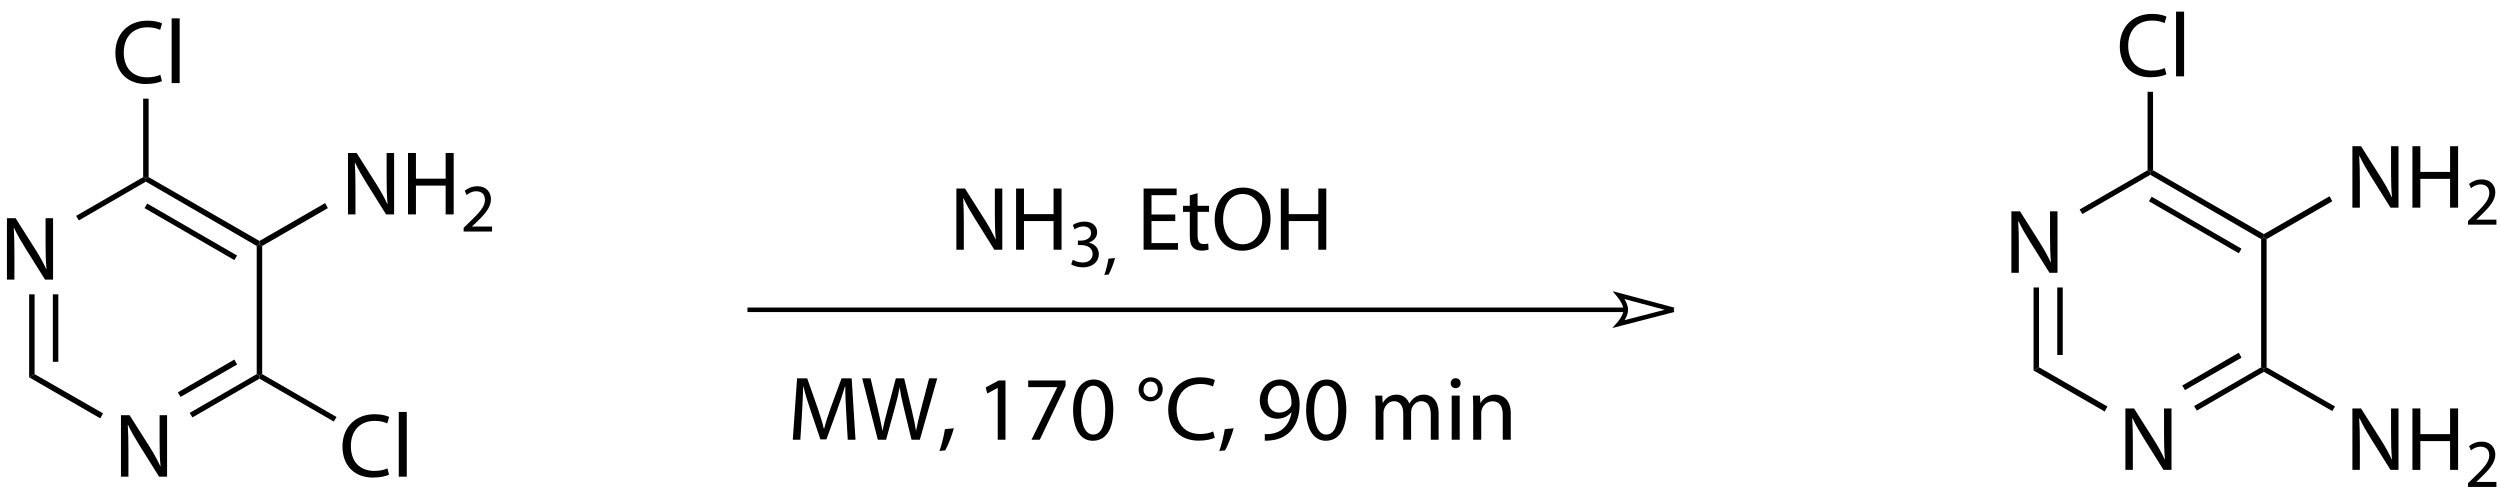 <?xml version="1.0" encoding="iso-8859-1"?>
<!-- Generator: Adobe Illustrator 16.0.0, SVG Export Plug-In . SVG Version: 6.00 Build 0)  -->
<!DOCTYPE svg PUBLIC "-//W3C//DTD SVG 1.1//EN" "http://www.w3.org/Graphics/SVG/1.1/DTD/svg11.dtd">
<svg version="1.1" id="Ebene_1" xmlns:x="http://ns.adobe.com/Extensibility/1.0/" xmlns:i="http://ns.adobe.com/AdobeIllustrator/10.0/" xmlns:graph="http://ns.adobe.com/Graphs/1.0/"
	 xmlns="http://www.w3.org/2000/svg" xmlns:xlink="http://www.w3.org/1999/xlink" xmlns:a="http://ns.adobe.com/AdobeSVGViewerExtensions/3.0/"
	 x="0px" y="0px" width="274.082px" height="55.258px" viewBox="0 0 274.082 55.258"
	 style="enable-background:new 0 0 274.082 55.258;" xml:space="preserve">
<g>
	<g>
		<path d="M0.76,30.656v-6.736h0.949l2.159,3.408c0.5,0.789,0.89,1.499,1.209,2.188
			l0.02-0.01c-0.08-0.899-0.1-1.719-0.1-2.769v-2.818h0.82V30.656H4.938
			l-2.139-3.418c-0.47-0.75-0.919-1.52-1.259-2.249l-0.03,0.01
			c0.05,0.85,0.07,1.659,0.07,2.778V30.656H0.76z"/>
	</g>
	<g>
		<path d="M13.26,52.258v-6.736h0.949l2.159,3.408c0.5,0.789,0.89,1.499,1.209,2.188
			l0.02-0.01c-0.08-0.899-0.1-1.719-0.1-2.769v-2.818h0.82v6.736H17.438
			l-2.139-3.418c-0.47-0.75-0.919-1.52-1.259-2.249l-0.03,0.01
			c0.05,0.85,0.07,1.659,0.07,2.778v2.879H13.26z"/>
	</g>
	<polygon points="3.794,41.016 3.194,41.366 3.194,32.266 3.794,32.266 	"/>
	<rect x="5.794" y="32.266" width="0.6" height="7.4"/>
	<polygon points="11.294,45.316 10.994,45.866 3.194,41.366 3.794,41.016 	"/>
	<polygon points="28.144,41.016 28.444,41.166 28.444,41.516 21.094,45.766 20.794,45.266 	"/>
	<polygon points="25.694,39.416 25.994,39.966 19.794,43.516 19.494,43.016 	"/>
	<polygon points="28.144,26.966 28.444,26.766 28.744,26.966 28.744,41.016 28.444,41.166 
		28.144,41.016 	"/>
	<polygon points="15.994,19.916 15.994,19.566 16.294,19.416 28.444,26.416 28.444,26.766 
		28.144,26.966 	"/>
	<polygon points="15.844,22.816 16.144,22.316 25.994,28.016 25.694,28.516 	"/>
	<polygon points="8.644,24.166 8.344,23.666 15.694,19.416 15.994,19.566 15.994,19.916 	"/>
	<g>
		<path d="M17.756,8.89c-0.32,0.16-0.959,0.32-1.779,0.32
			c-1.899,0-3.328-1.2-3.328-3.408c0-2.109,1.429-3.538,3.518-3.538
			c0.839,0,1.369,0.18,1.599,0.3l-0.21,0.709
			c-0.33-0.16-0.799-0.28-1.359-0.28c-1.579,0-2.628,1.009-2.628,2.778
			c0,1.649,0.95,2.708,2.588,2.708c0.53,0,1.07-0.11,1.419-0.28L17.756,8.89z
			"/>
		<path d="M18.818,2.013h0.879V9.109h-0.879V2.013z"/>
	</g>
	<polygon points="15.694,10.816 16.294,10.816 16.294,19.416 15.994,19.566 15.694,19.416 	
		"/>
	<g>
		<path d="M42.654,52.038c-0.32,0.16-0.959,0.319-1.779,0.319
			c-1.899,0-3.328-1.199-3.328-3.408c0-2.108,1.429-3.538,3.518-3.538
			c0.839,0,1.369,0.181,1.599,0.3l-0.21,0.71
			c-0.33-0.16-0.799-0.279-1.359-0.279c-1.579,0-2.628,1.009-2.628,2.778
			c0,1.648,0.95,2.708,2.588,2.708c0.53,0,1.07-0.109,1.419-0.279L42.654,52.038z
			"/>
		<path d="M43.717,45.162h0.879v7.096h-0.879V45.162z"/>
	</g>
	<polygon points="36.894,45.716 36.594,46.216 28.444,41.516 28.444,41.166 28.744,41.016 	
		"/>
	<g>
		<path d="M38.15,23.508v-6.736h0.949l2.159,3.408c0.5,0.79,0.89,1.499,1.209,2.189
			l0.02-0.01c-0.08-0.899-0.1-1.719-0.1-2.769v-2.818h0.82v6.736H42.328
			l-2.139-3.418c-0.47-0.75-0.919-1.52-1.259-2.249l-0.03,0.01
			c0.05,0.85,0.07,1.659,0.07,2.778v2.878H38.15z"/>
		<path d="M45.6,16.771v2.818h3.258v-2.818h0.879v6.736h-0.879v-3.158h-3.258v3.158
			h-0.869v-6.736H45.6z"/>
	</g>
	<g>
		<path d="M50.83,25.383v-0.405l0.518-0.503c1.246-1.187,1.809-1.817,1.817-2.553
			c0-0.496-0.24-0.953-0.969-0.953c-0.443,0-0.811,0.225-1.036,0.413l-0.21-0.465
			c0.338-0.285,0.818-0.496,1.381-0.496c1.051,0,1.494,0.721,1.494,1.419
			c0,0.901-0.653,1.629-1.682,2.62l-0.39,0.36v0.015h2.192v0.548H50.83z"/>
	</g>
	<polygon points="35.644,22.266 35.944,22.816 28.744,26.966 28.444,26.766 28.444,26.416 	
		"/>
	<g>
		<path d="M104.85,27.378v-6.706h0.945l2.149,3.393
			c0.498,0.786,0.885,1.492,1.204,2.179l0.02-0.01
			c-0.08-0.896-0.099-1.711-0.099-2.756v-2.806h0.815v6.706h-0.875l-2.129-3.402
			c-0.468-0.746-0.916-1.512-1.253-2.239l-0.03,0.01
			c0.049,0.846,0.069,1.651,0.069,2.766v2.865H104.85z"/>
		<path d="M112.262,20.672v2.806h3.243v-2.806h0.875v6.706h-0.875V24.234h-3.243v3.144
			h-0.866v-6.706H112.262z"/>
	</g>
	<g>
		<path d="M117.618,28.473c0.187,0.12,0.619,0.307,1.074,0.307
			c0.843,0,1.104-0.538,1.097-0.94c-0.007-0.68-0.619-0.97-1.253-0.97h-0.366
			v-0.492h0.366c0.478,0,1.082-0.247,1.082-0.821c0-0.388-0.246-0.731-0.851-0.731
			c-0.388,0-0.761,0.172-0.97,0.321L117.625,24.667
			c0.253-0.187,0.746-0.373,1.269-0.373c0.955,0,1.388,0.567,1.388,1.157
			c0,0.5-0.298,0.925-0.896,1.142v0.015c0.597,0.12,1.082,0.567,1.082,1.246
			c0,0.776-0.604,1.455-1.769,1.455c-0.544,0-1.022-0.172-1.261-0.328
			L117.618,28.473z"/>
		<path d="M121.072,30.145c0.165-0.44,0.366-1.239,0.448-1.783l0.731-0.075
			c-0.172,0.635-0.5,1.463-0.709,1.813L121.072,30.145z"/>
	</g>
	<g>
		<path d="M128.848,24.234h-2.606v2.417h2.905v0.726h-3.771v-6.706h3.622v0.727h-2.756
			v2.119h2.606V24.234z"/>
		<path d="M131.296,21.18V22.562h1.253v0.667h-1.253v2.597
			c0,0.597,0.169,0.935,0.657,0.935c0.229,0,0.398-0.03,0.507-0.06L132.5,27.358
			c-0.169,0.069-0.438,0.119-0.776,0.119c-0.408,0-0.736-0.129-0.945-0.368
			c-0.249-0.259-0.338-0.687-0.338-1.253v-2.626h-0.746V22.562h0.746v-1.154
			L131.296,21.18z"/>
		<path d="M139.295,23.956c0,2.308-1.402,3.532-3.114,3.532
			c-1.771,0-3.014-1.373-3.014-3.402c0-2.129,1.323-3.522,3.114-3.522
			C138.111,20.563,139.295,21.966,139.295,23.956z M134.092,24.065
			c0,1.433,0.776,2.716,2.139,2.716c1.373,0,2.149-1.264,2.149-2.786
			c0-1.333-0.696-2.726-2.139-2.726C134.808,21.27,134.092,22.593,134.092,24.065z"/>
		<path d="M141.286,20.672v2.806h3.243v-2.806h0.875v6.706h-0.875V24.234h-3.243v3.144
			h-0.866v-6.706H141.286z"/>
	</g>
	<g>
		<path d="M92.772,45.253c-0.05-0.939-0.11-2.069-0.1-2.909h-0.03
			c-0.23,0.79-0.51,1.63-0.85,2.559l-1.189,3.269h-0.66l-1.089-3.208
			c-0.32-0.949-0.59-1.819-0.779-2.619h-0.02
			c-0.02,0.84-0.07,1.97-0.13,2.979l-0.18,2.889h-0.83l0.47-6.736h1.109
			l1.149,3.258c0.28,0.83,0.51,1.569,0.68,2.27h0.03
			c0.17-0.68,0.41-1.42,0.71-2.27l1.199-3.258h1.109l0.42,6.736h-0.85
			L92.772,45.253z"/>
		<path d="M96.235,48.211l-1.709-6.736h0.919l0.8,3.408
			c0.2,0.84,0.379,1.679,0.5,2.329h0.02
			c0.11-0.67,0.32-1.47,0.55-2.339l0.899-3.398h0.91l0.819,3.418
			c0.19,0.8,0.37,1.6,0.47,2.309h0.02
			c0.14-0.739,0.33-1.489,0.54-2.328l0.89-3.398h0.89l-1.909,6.736h-0.909
			l-0.85-3.508c-0.21-0.859-0.35-1.52-0.44-2.199h-0.02
			c-0.12,0.67-0.27,1.329-0.52,2.199l-0.959,3.508H96.235z"/>
		<path d="M102.996,49.44c0.22-0.59,0.489-1.659,0.6-2.389l0.979-0.101
			c-0.23,0.85-0.67,1.959-0.95,2.429L102.996,49.44z"/>
		<path d="M109.384,42.534h-0.02l-1.129,0.609l-0.17-0.67l1.419-0.759h0.75v6.496
			h-0.849V42.534z"/>
		<path d="M116.823,41.715v0.579l-2.829,5.917h-0.909l2.818-5.747v-0.02h-3.178
			v-0.729H116.823z"/>
		<path d="M122.053,44.893c0,2.209-0.82,3.429-2.259,3.429
			c-1.27,0-2.129-1.189-2.149-3.339c0-2.179,0.939-3.378,2.259-3.378
			C121.273,41.604,122.053,42.824,122.053,44.893z M118.524,44.993
			c0,1.688,0.52,2.648,1.319,2.648c0.899,0,1.329-1.05,1.329-2.709
			c0-1.599-0.41-2.648-1.319-2.648C119.084,42.284,118.524,43.224,118.524,44.993z"/>
		<path d="M127.474,42.664c0,0.81-0.65,1.339-1.339,1.339
			c-0.78,0-1.309-0.589-1.309-1.289c-0.01-0.77,0.589-1.35,1.329-1.35
			C126.974,41.364,127.474,41.984,127.474,42.664z M125.365,42.714
			c0,0.46,0.34,0.819,0.779,0.819c0.45,0,0.79-0.369,0.79-0.859
			c0-0.37-0.22-0.84-0.79-0.84C125.625,41.834,125.365,42.284,125.365,42.714z"/>
		<path d="M133.182,47.991c-0.32,0.16-0.959,0.319-1.779,0.319
			c-1.899,0-3.328-1.199-3.328-3.408c0-2.108,1.429-3.538,3.518-3.538
			c0.839,0,1.369,0.181,1.599,0.3l-0.21,0.71
			c-0.33-0.16-0.799-0.279-1.359-0.279c-1.579,0-2.628,1.009-2.628,2.778
			c0,1.648,0.95,2.708,2.588,2.708c0.53,0,1.07-0.109,1.419-0.279L133.182,47.991
			z"/>
		<path d="M133.675,49.44c0.22-0.59,0.489-1.659,0.6-2.389l0.979-0.101
			c-0.23,0.85-0.67,1.959-0.95,2.429L133.675,49.44z"/>
		<path d="M138.664,47.591c0.189,0.021,0.41,0,0.71-0.029
			c0.51-0.07,0.989-0.28,1.359-0.63c0.43-0.39,0.739-0.959,0.859-1.729
			H141.562c-0.359,0.44-0.88,0.7-1.529,0.7c-1.169,0-1.919-0.88-1.919-1.989
			c0-1.229,0.89-2.309,2.219-2.309s2.149,1.079,2.149,2.738
			c0,1.43-0.48,2.429-1.12,3.049c-0.499,0.489-1.189,0.789-1.889,0.869
			c-0.32,0.05-0.6,0.061-0.81,0.05V47.591z M138.984,43.854
			c0,0.81,0.489,1.379,1.249,1.379c0.59,0,1.049-0.29,1.279-0.68
			c0.05-0.08,0.08-0.18,0.08-0.319c0-1.109-0.41-1.959-1.329-1.959
			C139.514,42.274,138.984,42.934,138.984,43.854z"/>
		<path d="M147.602,44.893c0,2.209-0.819,3.429-2.259,3.429
			c-1.27,0-2.129-1.189-2.149-3.339c0-2.179,0.939-3.378,2.259-3.378
			C146.822,41.604,147.602,42.824,147.602,44.893z M144.073,44.993
			c0,1.688,0.52,2.648,1.319,2.648c0.899,0,1.329-1.05,1.329-2.709
			c0-1.599-0.409-2.648-1.319-2.648C144.633,42.284,144.073,43.224,144.073,44.993z"/>
		<path d="M150.813,44.683c0-0.499-0.01-0.909-0.04-1.309h0.77l0.04,0.779h0.03
			c0.27-0.46,0.72-0.89,1.519-0.89c0.66,0,1.16,0.399,1.37,0.97h0.02
			c0.15-0.271,0.34-0.48,0.54-0.63c0.29-0.22,0.609-0.34,1.069-0.34
			c0.64,0,1.589,0.42,1.589,2.099v2.849h-0.859v-2.738
			c0-0.93-0.34-1.489-1.05-1.489c-0.499,0-0.89,0.37-1.039,0.8
			c-0.04,0.119-0.07,0.279-0.07,0.439v2.988h-0.859V45.312
			c0-0.77-0.34-1.329-1.01-1.329c-0.549,0-0.949,0.439-1.089,0.879
			c-0.05,0.131-0.07,0.28-0.07,0.431v2.918h-0.859V44.683z"/>
		<path d="M160.133,42.015c0.01,0.3-0.21,0.539-0.56,0.539
			c-0.31,0-0.529-0.239-0.529-0.539c0-0.311,0.229-0.55,0.549-0.55
			C159.923,41.465,160.133,41.704,160.133,42.015z M159.153,48.211v-4.837h0.88v4.837
			H159.153z"/>
	</g>
	<g>
		<path d="M161.511,44.683c0-0.499-0.01-0.909-0.04-1.309H162.25l0.051,0.799h0.02
			c0.24-0.459,0.8-0.909,1.6-0.909c0.669,0,1.709,0.399,1.709,2.059v2.889
			h-0.88v-2.788c0-0.78-0.29-1.43-1.119-1.43
			c-0.58,0-1.029,0.41-1.18,0.899c-0.04,0.11-0.06,0.26-0.06,0.41v2.908
			h-0.88V44.683z"/>
	</g>
	<path style="fill:none;stroke:#000000;stroke-width:0.5;" d="M178.294,33.966H81.944 M183.494,33.966
		l-6-1.6c0,0,0.75,0.899,0.75,1.6s-0.75,1.55-0.75,1.55L183.494,33.966"/>
	<g>
		<path d="M220.513,29.906v-6.736h0.949l2.159,3.408
			c0.499,0.79,0.89,1.499,1.209,2.188l0.021-0.01
			c-0.08-0.899-0.101-1.719-0.101-2.769v-2.818h0.819V29.906h-0.879l-2.139-3.418
			c-0.47-0.75-0.92-1.52-1.26-2.249l-0.03,0.01
			c0.051,0.85,0.07,1.659,0.07,2.779V29.906H220.513z"/>
	</g>
	<g>
		<path d="M233.013,51.516v-6.736h0.949l2.159,3.408
			c0.499,0.789,0.89,1.499,1.209,2.188l0.021-0.01
			c-0.08-0.899-0.101-1.719-0.101-2.769v-2.818h0.819v6.736h-0.879l-2.139-3.418
			c-0.47-0.75-0.92-1.52-1.26-2.249l-0.03,0.01
			c0.051,0.85,0.07,1.659,0.07,2.778v2.879H233.013z"/>
	</g>
	<polygon points="223.544,40.266 222.944,40.616 222.944,31.516 223.544,31.516 	"/>
	<rect x="225.544" y="31.516" width="0.601" height="7.4"/>
	<polygon points="231.044,44.566 230.744,45.116 222.944,40.616 223.544,40.266 	"/>
	<polygon points="247.895,40.266 248.194,40.416 248.194,40.766 240.844,45.016 240.544,44.516 	
		"/>
	<polygon points="245.444,38.666 245.744,39.216 239.544,42.766 239.244,42.266 	"/>
	<polygon points="247.895,26.216 248.194,26.016 248.494,26.216 248.494,40.266 
		248.194,40.416 247.895,40.266 	"/>
	<polygon points="235.744,19.166 235.744,18.816 236.044,18.666 248.194,25.666 
		248.194,26.016 247.895,26.216 	"/>
	<polygon points="235.594,22.066 235.895,21.566 245.744,27.267 245.444,27.766 	"/>
	<polygon points="228.294,23.466 227.994,22.966 235.444,18.666 235.744,18.816 
		235.744,19.166 	"/>
	<g>
		<path d="M237.506,8.15c-0.319,0.16-0.959,0.32-1.779,0.32
			c-1.898,0-3.328-1.2-3.328-3.408c0-2.109,1.43-3.538,3.519-3.538
			c0.84,0,1.369,0.18,1.599,0.3l-0.209,0.709
			c-0.33-0.16-0.8-0.28-1.359-0.28c-1.579,0-2.629,1.009-2.629,2.778
			c0,1.649,0.949,2.708,2.589,2.708c0.529,0,1.069-0.11,1.419-0.28
			L237.506,8.15z"/>
		<path d="M238.568,1.274h0.88v7.096h-0.88V1.274z"/>
	</g>
	<polygon points="235.444,10.066 236.044,10.066 236.044,18.666 235.744,18.816 
		235.444,18.666 	"/>
	<g>
		<path d="M257.9,51.516v-6.736h0.949l2.159,3.408
			c0.499,0.789,0.89,1.499,1.209,2.188l0.021-0.01
			c-0.08-0.899-0.101-1.719-0.101-2.769v-2.818h0.819v6.736h-0.879l-2.139-3.418
			c-0.47-0.75-0.92-1.52-1.26-2.249l-0.03,0.01
			c0.051,0.85,0.07,1.659,0.07,2.778v2.879H257.9z"/>
		<path d="M265.35,44.779v2.818h3.259v-2.818h0.879v6.736h-0.879v-3.158h-3.259v3.158
			h-0.869v-6.736H265.35z"/>
	</g>
	<g>
		<path d="M270.572,53.383v-0.405l0.518-0.503c1.246-1.187,1.81-1.817,1.817-2.553
			c0-0.495-0.24-0.953-0.969-0.953c-0.442,0-0.811,0.225-1.036,0.413l-0.21-0.466
			c0.338-0.285,0.818-0.495,1.381-0.495c1.052,0,1.494,0.721,1.494,1.419
			c0,0.9-0.653,1.629-1.682,2.619l-0.39,0.36v0.016H273.688v0.548H270.572z"/>
	</g>
	<polygon points="255.994,44.566 255.694,45.066 248.194,40.766 248.194,40.416 
		248.494,40.266 	"/>
	<g>
		<path d="M257.9,22.766v-6.736h0.949l2.159,3.408
			c0.499,0.79,0.89,1.499,1.209,2.189l0.021-0.01
			c-0.08-0.899-0.101-1.719-0.101-2.769v-2.818h0.819v6.736h-0.879l-2.139-3.418
			c-0.47-0.75-0.92-1.52-1.26-2.249l-0.03,0.01
			c0.051,0.85,0.07,1.659,0.07,2.778v2.878H257.9z"/>
		<path d="M265.35,16.029v2.818h3.259v-2.818h0.879v6.736h-0.879v-3.158h-3.259v3.158
			h-0.869v-6.736H265.35z"/>
	</g>
	<g>
		<path d="M270.572,24.633v-0.405l0.518-0.503c1.246-1.187,1.81-1.817,1.817-2.553
			c0-0.496-0.24-0.953-0.969-0.953c-0.442,0-0.811,0.225-1.036,0.413l-0.21-0.465
			c0.338-0.285,0.818-0.496,1.381-0.496c1.052,0,1.494,0.721,1.494,1.419
			c0,0.901-0.653,1.629-1.682,2.62l-0.39,0.36v0.015H273.688v0.548H270.572z"/>
	</g>
	<polygon points="255.395,21.516 255.694,22.066 248.494,26.216 248.194,26.016 
		248.194,25.666 	"/>
</g>
</svg>
